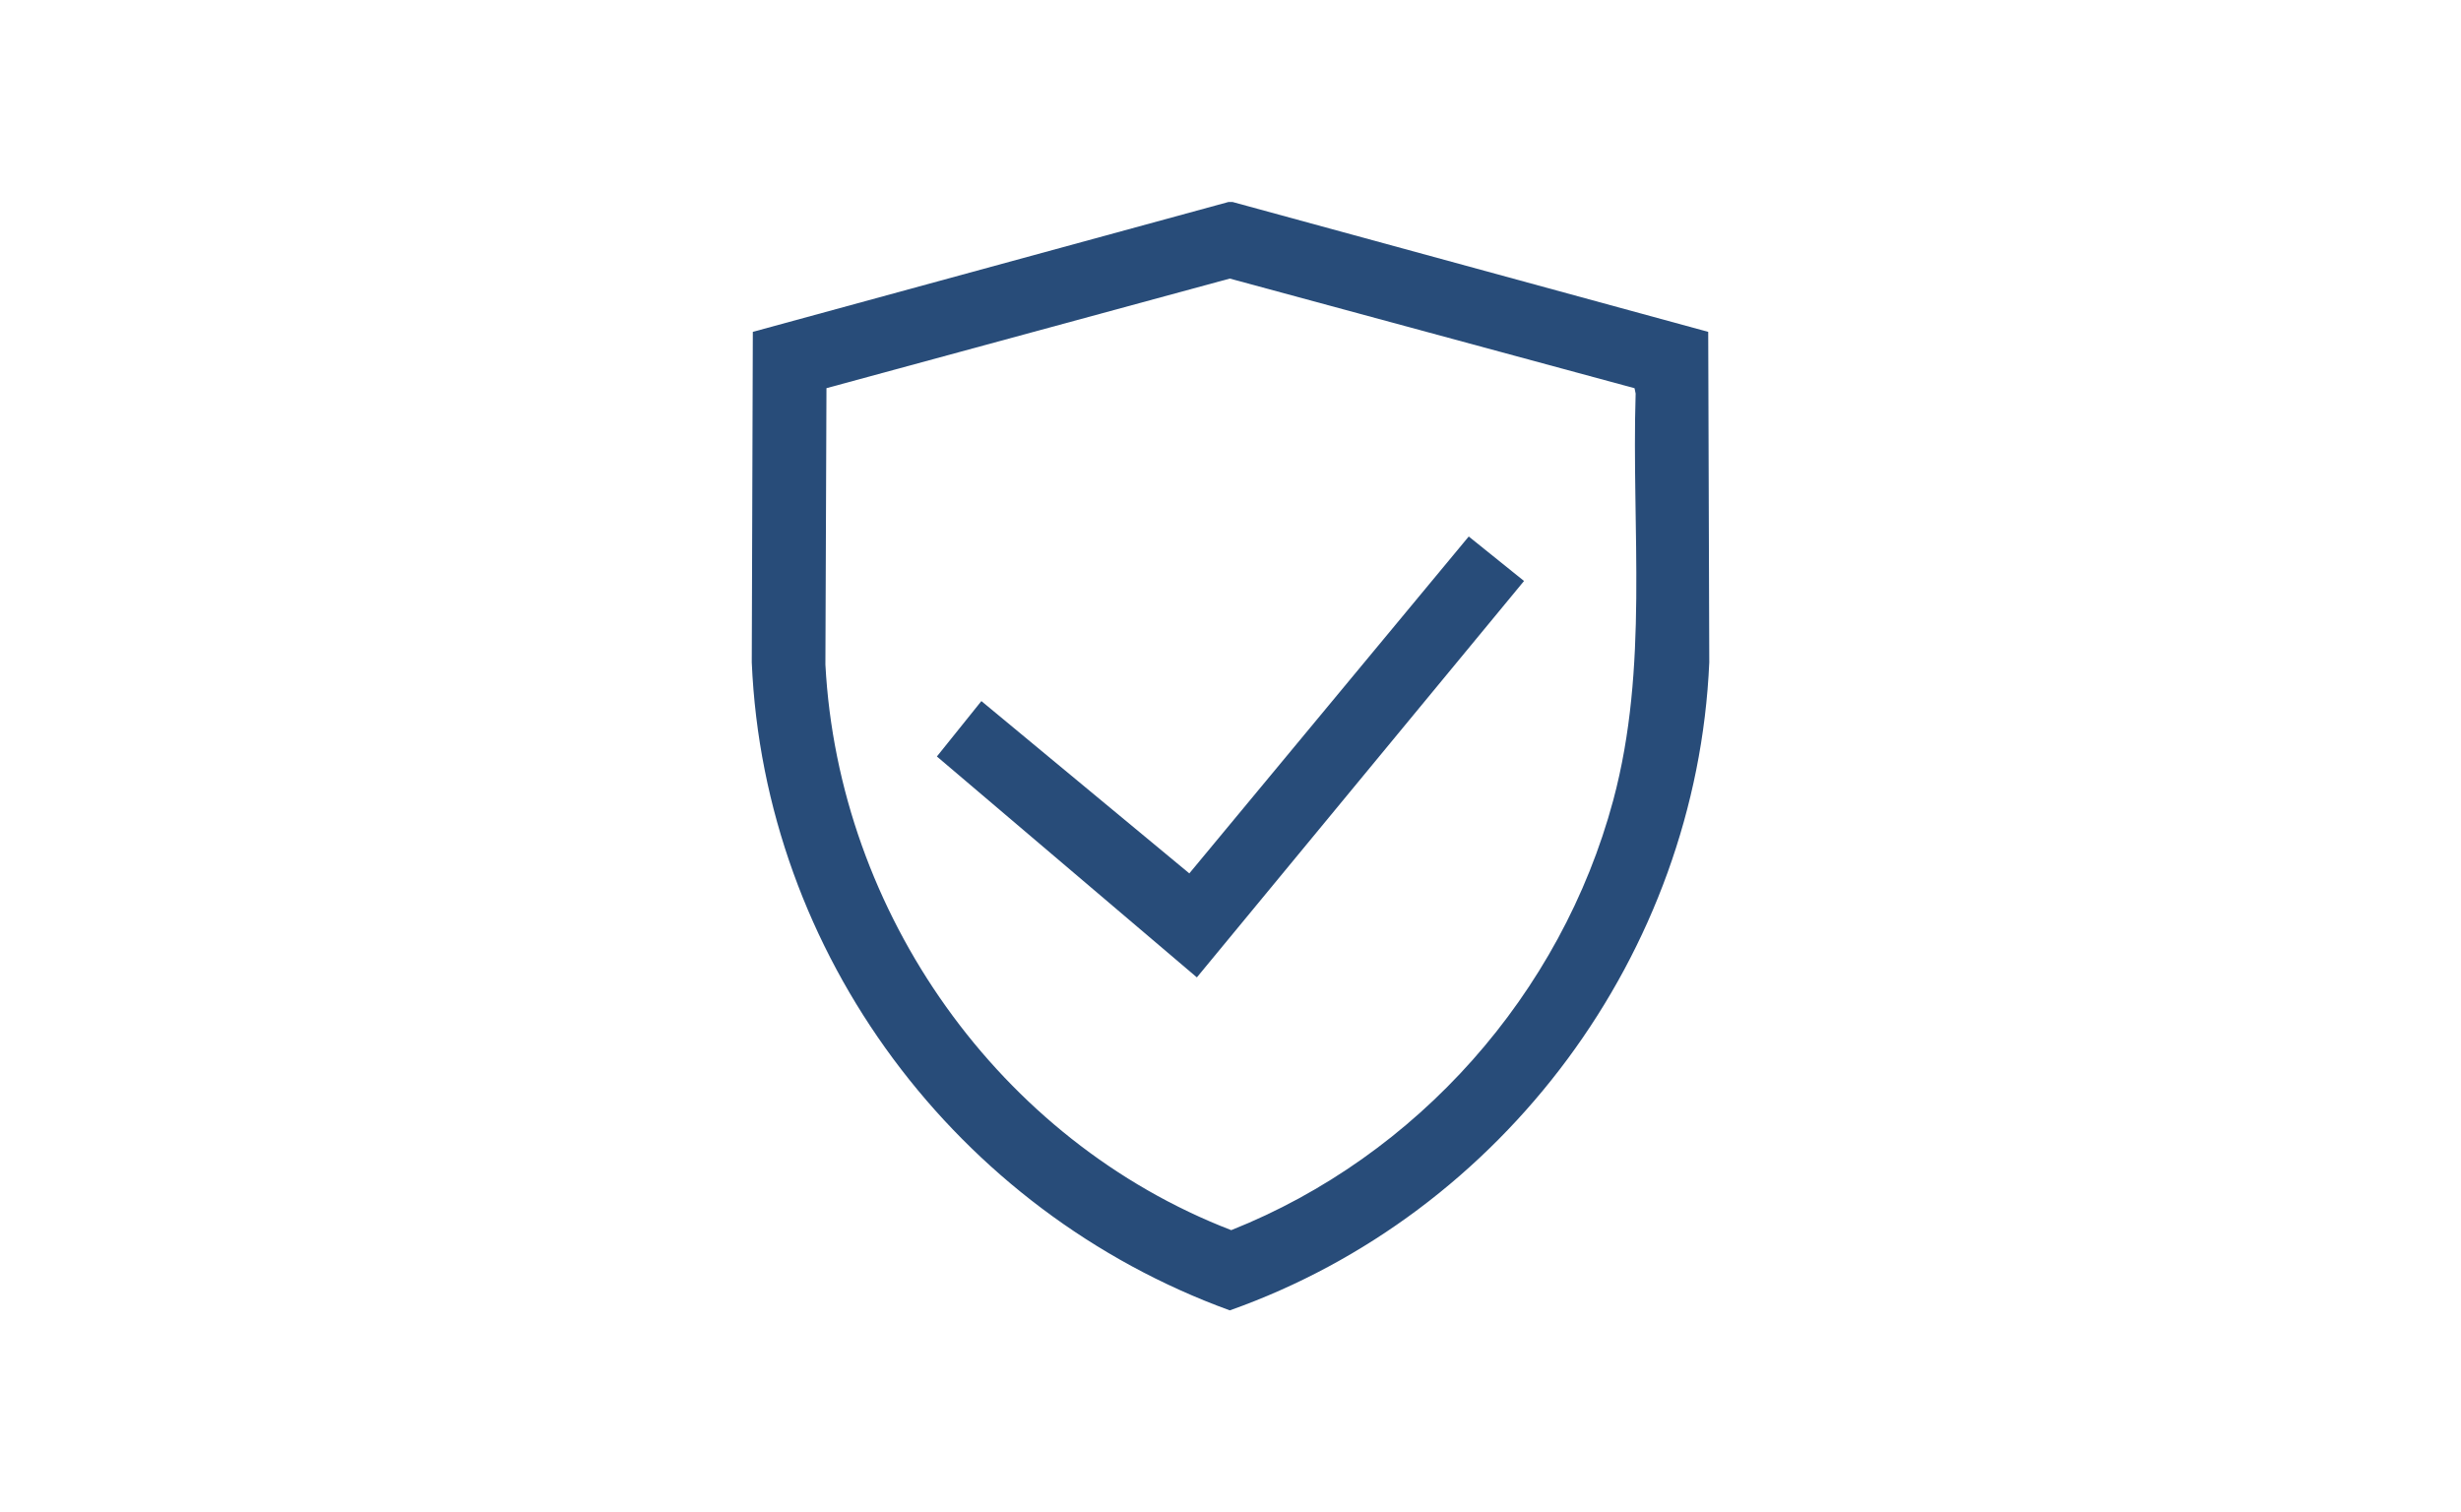 <svg xmlns="http://www.w3.org/2000/svg" id="Layer_2" data-name="Layer 2" viewBox="0 0 649.39 399.1"><defs><style>      .cls-1 {        fill: none;      }      .cls-2 {        fill: #284c79;      }    </style></defs><g id="Layer_1-2" data-name="Layer 1"><g><rect class="cls-1" width="649.39" height="399.1"></rect><g><path class="cls-2" d="M325.27,53.31l125.48,34.26.28,87.21c-3.35,76.84-54.3,145.42-126.52,171-72.03-26.19-122.85-93.94-126.14-171l.28-87.21,125.48-34.26h1.14ZM324.5,73.51l-106.42,28.92-.28,72.93c3.46,65.55,45.88,125.65,107.09,149.25,49.11-19.54,87.08-62.35,100.8-113.44,9.43-35.15,4.8-71.27,5.91-107.31l-.29-1.42-106.8-28.93Z"></path><polygon class="cls-2" points="313.83 230.47 387.56 141.57 402.15 153.31 315.82 257.91 247.22 199.62 258.96 185 313.83 230.47"></polygon></g></g></g></svg>